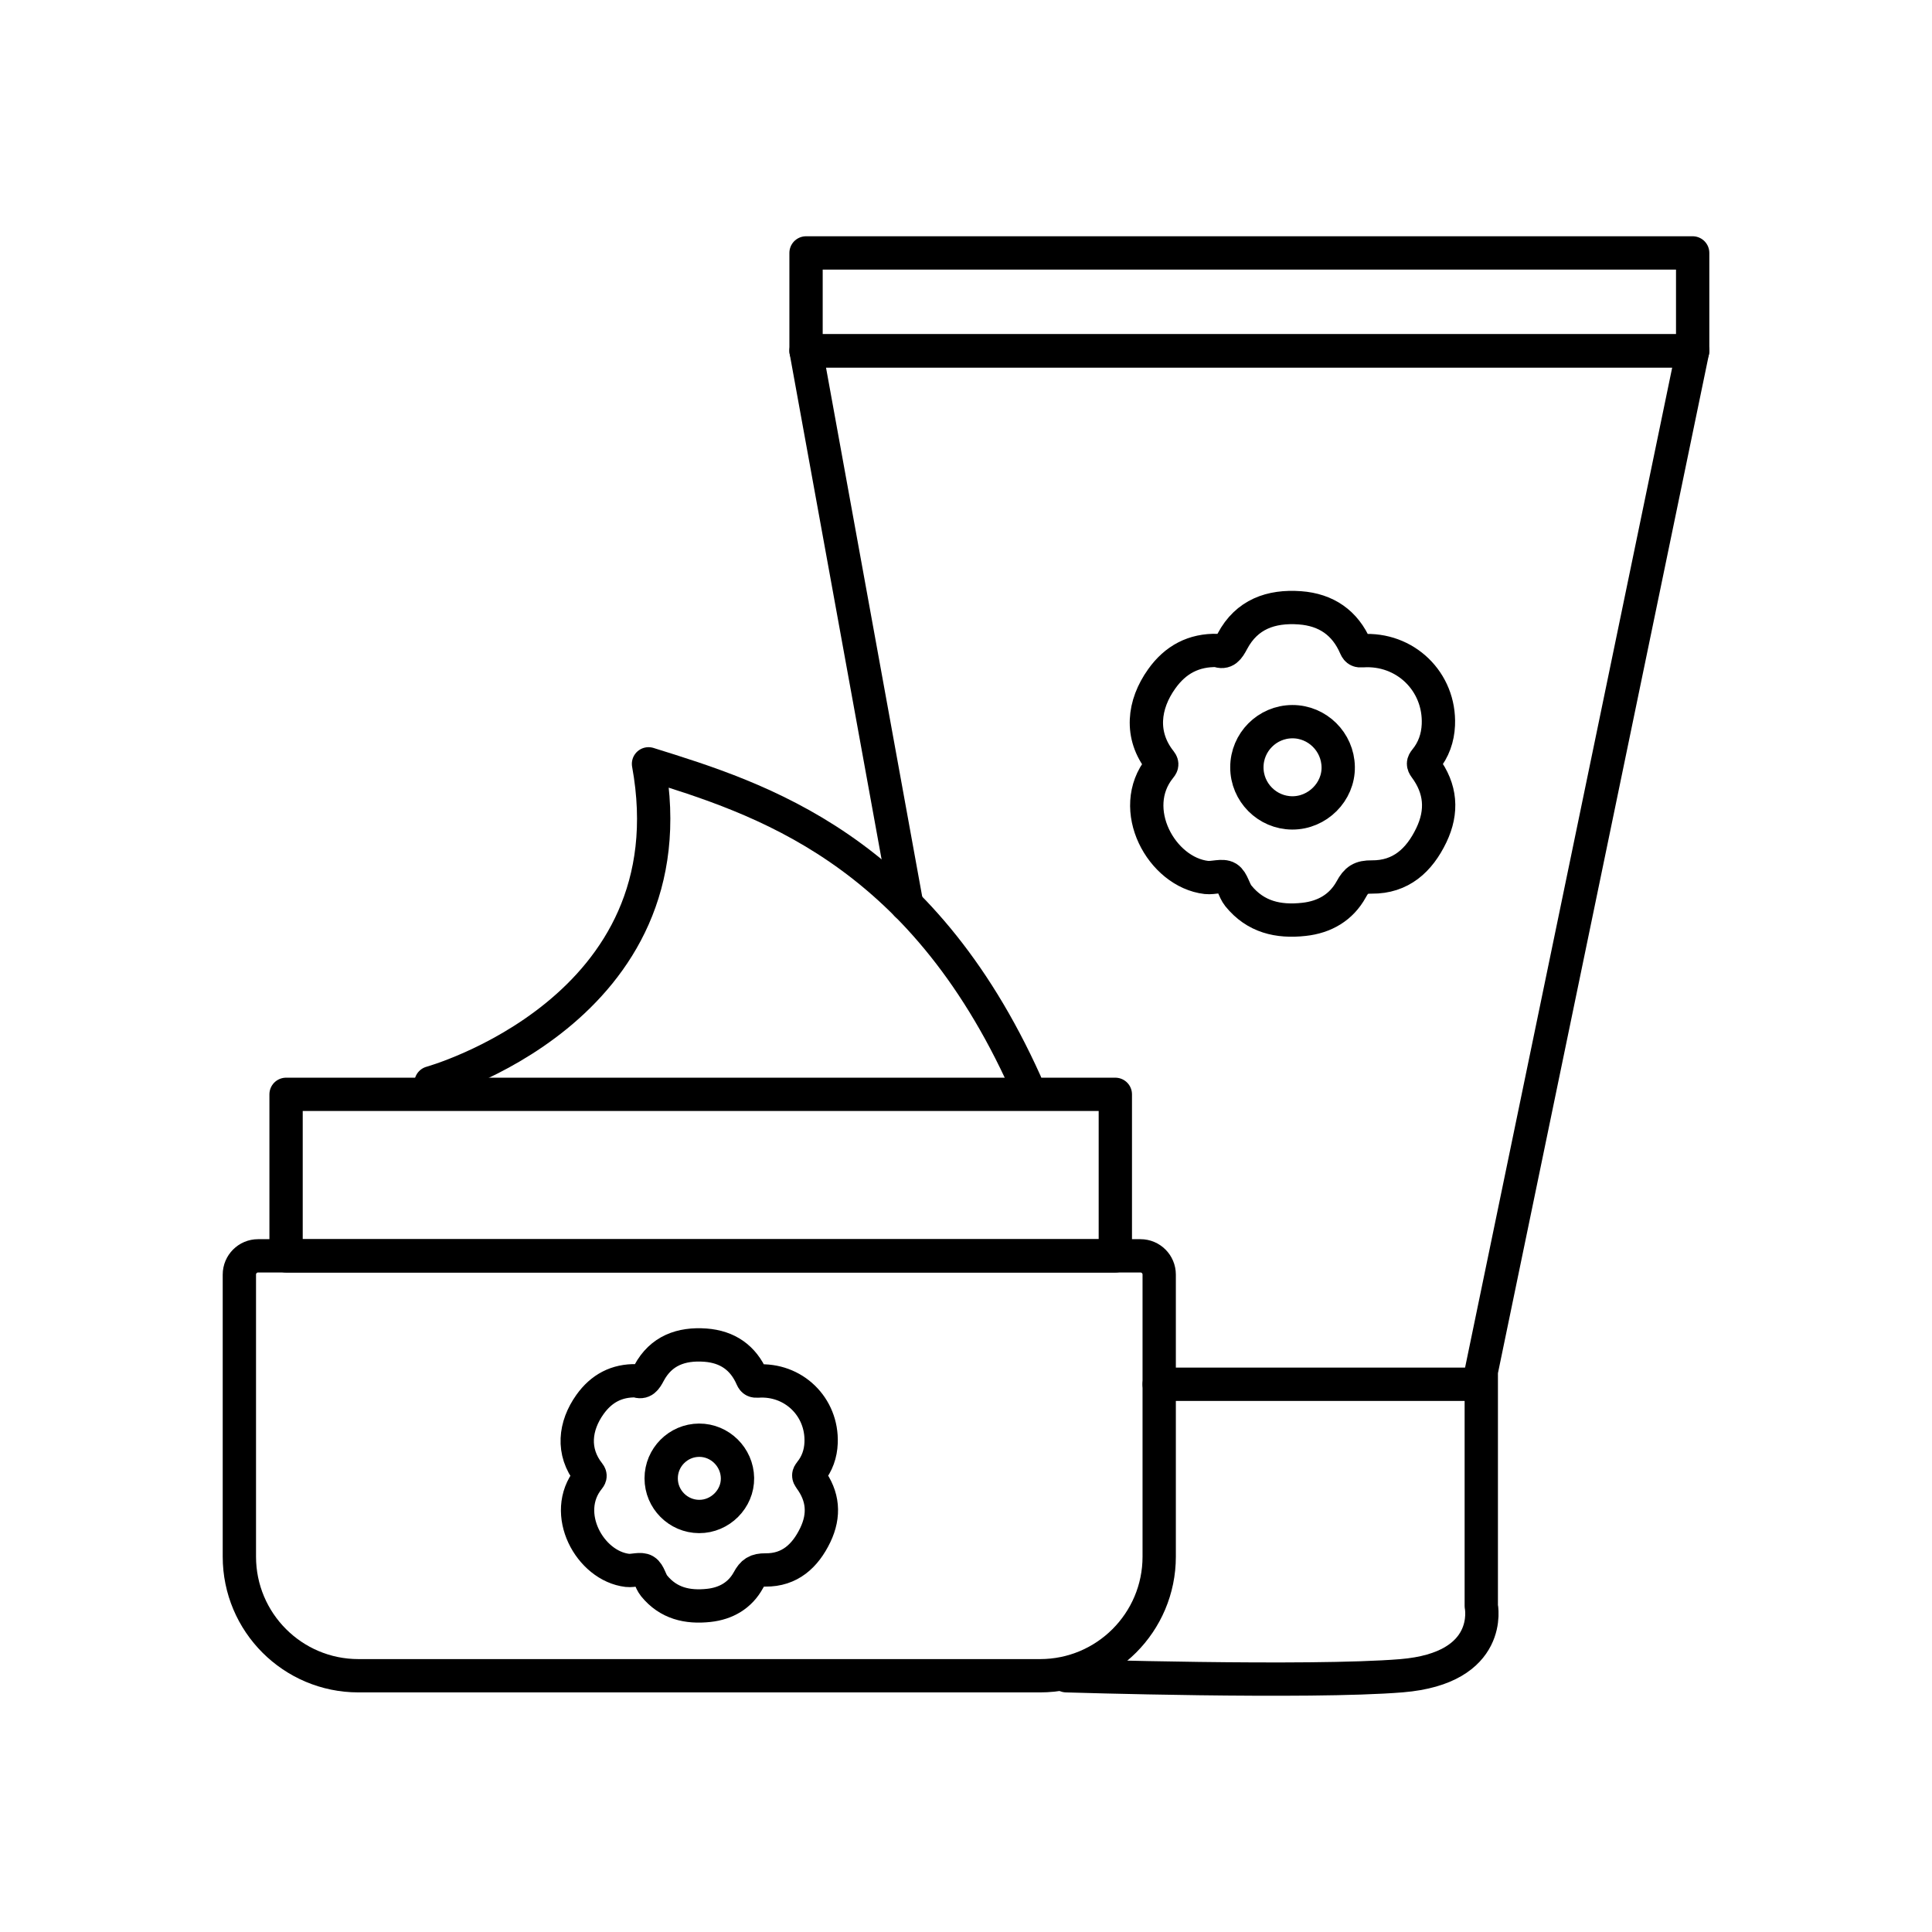 <?xml version="1.0" encoding="utf-8"?>
<!-- Generator: Adobe Illustrator 16.0.0, SVG Export Plug-In . SVG Version: 6.00 Build 0)  -->
<!DOCTYPE svg PUBLIC "-//W3C//DTD SVG 1.1//EN" "http://www.w3.org/Graphics/SVG/1.1/DTD/svg11.dtd">
<svg version="1.1" id="Calque_1" xmlns="http://www.w3.org/2000/svg" xmlns:xlink="http://www.w3.org/1999/xlink" x="0px" y="0px"
	 width="58px" height="58px" viewBox="0 0 58 58" enable-background="new 0 0 58 58" xml:space="preserve">
<g id="NewGroupe4">
	<g id="NewGroup0-35">
		<g>
			<path d="M-55.035,12.526c0,0.024-0.02,0.044-0.044,0.044h-1.373c-0.024,0-0.045-0.02-0.045-0.044V9.735h1.462V12.526
				L-55.035,12.526z M-53.02,12.482c0.781,0,1.418,0.635,1.418,1.417v32.958c0,0.781-0.637,1.418-1.418,1.418h-31.585
				c-0.782,0-1.417-0.637-1.417-1.418V13.899c0-0.782,0.636-1.417,1.417-1.417h0.73v0.043c0,0.733,0.597,1.33,1.33,1.33h1.373
				c0.733,0,1.329-0.597,1.329-1.33v-0.043h19.957c0.354,0,0.642-0.288,0.642-0.643c0-0.354-0.287-0.642-0.642-0.642h-19.957V9.735
				h22.061v2.791c0,0.733,0.596,1.33,1.329,1.33h1.373c0.733,0,1.329-0.597,1.329-1.33v-0.043H-53.02L-53.02,12.482z M-81.127,9.735
				v2.791c0,0.024-0.019,0.044-0.044,0.044h-1.373c-0.024,0-0.044-0.02-0.044-0.044V9.735H-81.127L-81.127,9.735z M-86.022,7.72
				c0-0.403,0.328-0.731,0.731-0.731h32.958c0.403,0,0.731,0.328,0.731,0.731v0.731h-34.42V7.72L-86.022,7.72z M-50.96,9.735
				c0.355,0,0.644-0.288,0.644-0.643V7.72c0-1.111-0.905-2.016-2.017-2.016h-32.958c-1.112,0-2.016,0.904-2.016,2.016v1.373
				c0,0.355,0.288,0.643,0.642,0.643h2.791v1.462h-0.731c-1.49,0-2.702,1.212-2.702,2.702v32.958c0,1.49,1.212,2.703,2.702,2.703
				h31.585c1.491,0,2.703-1.213,2.703-2.703V13.899c0-1.49-1.212-2.702-2.703-2.702h-0.73V9.735H-50.96L-50.96,9.735z"/>
			<path d="M-61.259,44.844h-2.06c-0.403,0-0.731-0.328-0.731-0.732v-2.746c0-0.402,0.328-0.73,0.731-0.73h2.06
				c1.16,0,2.104,0.943,2.104,2.104S-60.099,44.844-61.259,44.844L-61.259,44.844L-61.259,44.844z M-74.305,44.844h-2.06
				c-1.161,0-2.104-0.945-2.104-2.105s0.944-2.104,2.104-2.104h2.06c0.403,0,0.73,0.328,0.73,0.73v2.746
				C-73.574,44.516-73.902,44.844-74.305,44.844L-74.305,44.844L-74.305,44.844z M-72.29,42.008h6.955v1.463h-6.955V42.008
				L-72.29,42.008z M-61.259,39.35h-2.06c-0.888,0-1.643,0.576-1.911,1.373h-7.166c-0.269-0.797-1.023-1.373-1.91-1.373h-2.06
				c-1.869,0-3.389,1.52-3.389,3.389s1.52,3.389,3.389,3.389h2.06c0.886,0,1.641-0.576,1.91-1.373h7.166
				c0.269,0.797,1.023,1.373,1.911,1.373h2.06c1.868,0,3.389-1.52,3.389-3.389S-59.391,39.35-61.259,39.35L-61.259,39.35z"/>
			<path d="M-80.484,35.916h-0.687c-0.403,0-0.731-0.328-0.731-0.73v-5.493c0-0.404,0.328-0.732,0.731-0.732h9.613
				c0.403,0,0.73,0.328,0.73,0.732v5.493c0,0.402-0.327,0.73-0.73,0.73h-6.179c-0.355,0-0.643,0.287-0.643,0.643
				c0,0.354,0.287,0.643,0.643,0.643h6.179c1.111,0,2.016-0.904,2.016-2.016v-5.493c0-1.111-0.904-2.016-2.016-2.016h-9.613
				c-1.112,0-2.016,0.904-2.016,2.016v5.493c0,1.111,0.904,2.016,2.016,2.016h0.687c0.355,0,0.642-0.289,0.642-0.643
				C-79.843,36.203-80.13,35.916-80.484,35.916L-80.484,35.916z"/>
			<path d="M-81.902,18.706c0-0.403,0.328-0.731,0.731-0.731h9.613c0.403,0,0.73,0.328,0.73,0.731v5.493
				c0,0.403-0.327,0.73-0.73,0.73h-9.613c-0.403,0-0.731-0.328-0.731-0.73V18.706L-81.902,18.706z M-81.171,26.215h9.613
				c1.111,0,2.016-0.905,2.016-2.016v-5.493c0-1.112-0.904-2.016-2.016-2.016h-9.613c-1.112,0-2.016,0.904-2.016,2.016v5.493
				C-83.187,25.31-82.283,26.215-81.171,26.215L-81.171,26.215z"/>
			<path d="M-55.722,35.186c0,0.402-0.328,0.73-0.73,0.73h-9.612c-0.404,0-0.731-0.328-0.731-0.73v-5.493
				c0-0.404,0.327-0.732,0.731-0.732h9.612c0.402,0,0.73,0.328,0.73,0.732V35.186L-55.722,35.186L-55.722,35.186z M-56.452,27.677
				h-9.612c-1.113,0-2.017,0.904-2.017,2.016v5.493c0,1.111,0.903,2.016,2.017,2.016h9.612c1.111,0,2.016-0.904,2.016-2.016v-5.493
				C-54.437,28.582-55.341,27.677-56.452,27.677L-56.452,27.677z"/>
			<path d="M-55.722,24.199c0,0.403-0.328,0.73-0.73,0.73h-9.612c-0.404,0-0.731-0.328-0.731-0.73v-5.493
				c0-0.403,0.327-0.731,0.731-0.731h9.612c0.402,0,0.73,0.328,0.73,0.731V24.199L-55.722,24.199L-55.722,24.199z M-56.452,16.69
				h-9.612c-1.113,0-2.017,0.904-2.017,2.016v5.493c0,1.111,0.903,2.016,2.017,2.016h9.612c1.111,0,2.016-0.905,2.016-2.016v-5.493
				C-54.437,17.594-55.341,16.69-56.452,16.69L-56.452,16.69z"/>
		</g>
	</g>
</g>
<g>
	<path fill="none" stroke="#000000" stroke-miterlimit="10" d="M42.782,23.037c-0.065-0.089-0.062-0.138,0.005-0.22
		c0.252-0.306,0.377-0.666,0.394-1.058c0.054-1.296-0.997-2.312-2.288-2.223c-0.098,0.008-0.151-0.005-0.197-0.108
		c-0.314-0.733-0.883-1.123-1.672-1.181c-0.87-0.063-1.597,0.196-2.025,1.001c-0.121,0.228-0.219,0.375-0.451,0.279
		c-0.709-0.018-1.262,0.275-1.672,0.853c-0.551,0.771-0.662,1.696-0.034,2.483c0.064,0.081,0.029,0.126-0.019,0.185
		c-0.998,1.236,0.045,3.137,1.393,3.294c0.218,0.024,0.479-0.082,0.633,0.012c0.154,0.096,0.191,0.371,0.328,0.541
		c0.514,0.634,1.197,0.79,1.967,0.705c0.623-0.067,1.124-0.36,1.423-0.905c0.151-0.279,0.284-0.371,0.615-0.367
		c0.871,0.008,1.426-0.5,1.788-1.254C43.314,24.356,43.256,23.675,42.782,23.037z M38.793,24.404
		c-0.75-0.004-1.363-0.618-1.361-1.37c0-0.752,0.611-1.366,1.364-1.369c0.749-0.003,1.366,0.606,1.378,1.359
		C40.187,23.772,39.551,24.408,38.793,24.404z"/>
	<path fill="none" stroke="#000000" stroke-miterlimit="10" d="M24.318,44.384c-0.054-0.073-0.051-0.115,0.005-0.183
		c0.209-0.256,0.314-0.558,0.327-0.886c0.044-1.081-0.833-1.93-1.911-1.854c-0.082,0.004-0.126-0.007-0.164-0.094
		c-0.264-0.61-0.738-0.936-1.398-0.985c-0.726-0.053-1.333,0.165-1.692,0.836c-0.1,0.19-0.182,0.313-0.375,0.234
		c-0.593-0.016-1.055,0.229-1.399,0.712c-0.458,0.643-0.55,1.416-0.027,2.075c0.053,0.067,0.025,0.104-0.014,0.154
		c-0.833,1.034,0.037,2.619,1.163,2.751c0.181,0.02,0.399-0.069,0.527,0.011c0.128,0.078,0.16,0.309,0.276,0.452
		c0.429,0.527,1,0.657,1.641,0.588c0.521-0.056,0.94-0.302,1.189-0.755c0.127-0.235,0.238-0.311,0.515-0.309
		c0.726,0.007,1.191-0.417,1.494-1.047C24.763,45.484,24.714,44.918,24.318,44.384z M20.987,45.526
		c-0.627-0.003-1.139-0.517-1.138-1.145c0-0.628,0.51-1.142,1.139-1.145c0.626-0.002,1.142,0.509,1.152,1.136
		C22.15,44.998,21.62,45.53,20.987,45.526z"/>
	<g>
		<path fill="none" stroke="#000000" stroke-linecap="round" stroke-linejoin="round" stroke-miterlimit="10" d="M31.225,50.307
			H10.76c-1.974,0-3.574-1.602-3.574-3.575v-8.468c0-0.311,0.252-0.563,0.561-0.563h26.491c0.311,0,0.562,0.252,0.562,0.563v8.468
			C34.8,48.705,33.199,50.307,31.225,50.307z"/>
		
			<rect x="8.588" y="32.853" fill="none" stroke="#000000" stroke-linecap="round" stroke-linejoin="round" stroke-miterlimit="10" width="24.895" height="4.849"/>
		<path fill="none" stroke="#000000" stroke-linecap="round" stroke-linejoin="round" stroke-miterlimit="10" d="M12.939,32.506
			c0,0,7.878-2.176,6.53-9.575c3.352,1.044,8.139,2.524,11.315,9.575"/>
		<path fill="none" stroke="#000000" stroke-linecap="round" stroke-linejoin="round" stroke-miterlimit="10" d="M27.222,27.162
			l-3.024-16.629h26.617l-6.346,30.64v7.039c0,0,0.389,1.867-2.397,2.095c-2.784,0.227-10.06,0-10.06,0"/>
		
			<line fill="none" stroke="#000000" stroke-linecap="round" stroke-linejoin="round" stroke-miterlimit="10" x1="34.8" y1="41.557" x2="44.006" y2="41.557"/>
		
			<rect x="24.198" y="7.593" fill="none" stroke="#000000" stroke-linecap="round" stroke-linejoin="round" stroke-miterlimit="10" width="26.617" height="2.94"/>
	</g>
</g>
<g>
	<path d="M88.857,96.163h10.669c0.83,0,1.571-0.322,2.089-0.91c0.519-0.588,0.747-1.363,0.644-2.186l-1.889-15.005
		c-0.176-1.395-1.287-2.563-2.628-2.896v-5.335c0-1.251-1.02-2.27-2.272-2.27h-2.557c-1.251,0-2.271,1.019-2.271,2.27v5.335
		c-1.341,0.334-2.453,1.502-2.629,2.896l-1.889,15.005c-0.104,0.822,0.126,1.598,0.644,2.186
		C87.287,95.841,88.028,96.163,88.857,96.163z M92.913,68.393h2.557c0.794,0,1.44,0.646,1.44,1.438v5.237h-5.436v-5.237
		C91.475,69.038,92.12,68.393,92.913,68.393z M86.95,93.17l1.888-15.005c0.158-1.25,1.312-2.267,2.569-2.267h2.346v9.075h-3.818
		c-0.354,0-0.667,0.273-0.711,0.625l-0.788,6.265c-0.077,0.611,0.093,1.188,0.479,1.624c0.386,0.438,0.938,0.68,1.553,0.68h7.45
		c0.614,0,1.166-0.241,1.552-0.68c0.386-0.437,0.557-1.015,0.479-1.624l-0.787-6.265c-0.046-0.352-0.357-0.625-0.711-0.625h-3.865
		v-9.075h2.391c1.26,0,2.412,1.017,2.569,2.267l1.89,15.005c0.072,0.583-0.084,1.127-0.442,1.533
		c-0.358,0.407-0.879,0.631-1.466,0.631H88.857c-0.587,0-1.108-0.224-1.465-0.631C87.033,94.297,86.876,93.753,86.95,93.17z
		 M94.585,87.151v-1.347h3.556c0.115,0,0.22,0.092,0.234,0.205l0.75,5.958c0.046,0.369-0.053,0.714-0.279,0.97
		c-0.226,0.258-0.556,0.398-0.929,0.398h-7.45c-0.374,0-0.704-0.141-0.929-0.398c-0.226-0.256-0.325-0.601-0.278-0.97l0.749-5.958
		c0.015-0.113,0.119-0.205,0.234-0.205h3.51v1.347c0,1.755-1.012,3.314-2.597,4.03c-0.104,0.049-0.157,0.167-0.114,0.273
		l0.153,0.388c0.043,0.106,0.163,0.159,0.269,0.112C93.366,91.111,94.585,89.248,94.585,87.151z"/>
	<circle cx="94.219" cy="71.847" r="1.239"/>
	<path d="M122.495,66.55v-3.549c0-0.572-0.466-1.038-1.038-1.038h-0.478V59.06h1.318c0.114,0,0.206-0.093,0.204-0.207l-0.006-0.416
		c-0.002-0.114-0.096-0.208-0.211-0.208h-7.429c-1.01,0-1.949,0.429-2.608,1.183c-0.075,0.086-0.059,0.217,0.032,0.287l0.328,0.256
		c0.091,0.07,0.221,0.052,0.297-0.032c0.501-0.551,1.2-0.862,1.951-0.862h2.794v2.903h-0.478c-0.573,0-1.039,0.466-1.039,1.038
		v3.549c-1.177,0.045-2.838,0.723-3.588,1.796c-3.433,4.916-5.859,13.38-6.654,23.222c-0.097,1.193,0.292,2.329,1.096,3.2
		c0.819,0.887,1.999,1.396,3.24,1.396h18.176c1.239,0,2.42-0.509,3.239-1.396c0.803-0.871,1.191-2.007,1.095-3.2
		c-0.795-9.842-3.22-18.306-6.653-23.222C125.334,67.272,123.673,66.595,122.495,66.55z M118.48,59.06h1.668v2.903h-1.668V59.06z
		 M117.173,62.794h4.284c0.114,0,0.208,0.093,0.208,0.207v3.545h-4.7v-3.545C116.965,62.887,117.058,62.794,117.173,62.794z
		 M131.032,94.203c-0.662,0.718-1.62,1.131-2.629,1.131h-18.176c-1.009,0-1.968-0.413-2.63-1.131
		c-0.644-0.697-0.955-1.61-0.878-2.569c0.784-9.698,3.156-18.014,6.507-22.813c0.538-0.77,1.954-1.444,3.032-1.444h6.112
		c1.077,0,2.494,0.675,3.031,1.444c3.352,4.799,5.724,13.114,6.508,22.813C131.987,92.593,131.676,93.506,131.032,94.203z"/>
	<path d="M125.634,80.136c-0.185-1.333-1.428-2.418-2.772-2.418h-7.093c-1.345,0-2.589,1.085-2.771,2.418l-1.097,7.982
		c-0.092,0.671,0.088,1.305,0.507,1.785c0.419,0.481,1.023,0.744,1.699,0.744h10.416c0.678,0,1.281-0.263,1.699-0.744
		c0.42-0.48,0.6-1.114,0.508-1.785L125.634,80.136z M125.597,89.356c-0.26,0.298-0.641,0.462-1.074,0.462h-10.416
		c-0.433,0-0.814-0.164-1.073-0.462c-0.259-0.296-0.368-0.696-0.31-1.125l1.096-7.984c0.129-0.936,1.004-1.698,1.949-1.698h7.093
		c0.945,0,1.82,0.763,1.948,1.698l1.096,7.984C125.965,88.66,125.855,89.061,125.597,89.356z"/>
</g>
<g id="NewGroup1-8">
	<g>
		<g>
			<defs>
				<rect id="SVGID_1_" x="-84.194" y="62.414" width="43.537" height="43.537"/>
			</defs>
			<clipPath id="SVGID_2_">
				<use xlink:href="#SVGID_1_"  overflow="visible"/>
			</clipPath>
			<path clip-path="url(#SVGID_2_)" d="M-53.525,97.443c-3.64,0-6.601-3.799-6.601-8.467c0-4.67,2.961-8.471,6.601-8.471
				c3.638,0,6.599,3.801,6.599,8.471C-46.927,93.645-49.888,97.443-53.525,97.443L-53.525,97.443z M-53.525,79.529
				c-4.18,0-7.58,4.238-7.58,9.447s3.4,9.447,7.58,9.447c4.179,0,7.578-4.238,7.578-9.447S-49.347,79.529-53.525,79.529
				L-53.525,79.529z"/>
			<path clip-path="url(#SVGID_2_)" d="M-70.342,67.6c0.188,0,0.34,0.152,0.34,0.341v2.887h-7.292V67.94
				c0-0.188,0.152-0.341,0.34-0.341H-70.342L-70.342,67.6z M-75.499,63.502h3.701v3.011h-3.701V63.502L-75.499,63.502z
				 M-69.324,71.915c2.775,0,5.033,2.257,5.033,5.032v0.899c-0.003,0.002-0.005,0.005-0.007,0.007
				c-0.087,0.104-0.159,0.217-0.24,0.323h-18.467v-1.229c0-2.775,2.257-5.032,5.032-5.032H-69.324L-69.324,71.915z M-57.44,75.735
				h7.828c2.333,0,4.528,1.027,6.023,2.816c1.496,1.789,2.115,4.133,1.703,6.428l-3.308,18.354c-0.155,0.863-0.907,1.49-1.786,1.49
				h-13.094c-0.879,0-1.631-0.627-1.786-1.49l-3.307-18.354c-0.414-2.295,0.207-4.639,1.701-6.428
				C-61.968,76.763-59.772,75.735-57.44,75.735L-57.44,75.735z M-57.552,71.404c0-0.232,0.188-0.42,0.42-0.42h7.212
				c0.231,0,0.42,0.188,0.42,0.42v3.25c-0.036-0.001-0.074-0.006-0.112-0.006h-7.828c-0.038,0-0.075,0.005-0.111,0.006V71.404
				L-57.552,71.404z M-52.424,66.765v3.132h-2.202v-3.132H-52.424L-52.424,66.765z M-60.3,65.677v-2.175h10.303
				c0.6,0,1.087,0.488,1.087,1.087c0,0.601-0.487,1.088-1.087,1.088H-60.3L-60.3,65.677z M-64.291,96.059v1.418h-18.714V79.264
				h17.752c-0.989,1.785-1.353,3.86-0.983,5.907l1.954,10.847C-64.284,96.029-64.291,96.043-64.291,96.059L-64.291,96.059z
				 M-64.291,101.514c0,1.848-1.502,3.352-3.348,3.352h-12.018c-1.847,0-3.348-1.504-3.348-3.352v-2.949h18.714V101.514
				L-64.291,101.514z M-76.585,62.958v3.555h-0.368c-0.787,0-1.427,0.64-1.427,1.428v2.907c-3.184,0.212-5.712,2.863-5.712,6.1
				v24.566c0,2.447,1.99,4.436,4.436,4.436h12.018c2.317,0,4.221-1.785,4.417-4.053l0.293,1.629c0.25,1.383,1.451,2.389,2.856,2.389
				h13.094c1.407,0,2.606-1.006,2.856-2.389l3.308-18.354c0.471-2.612-0.236-5.279-1.938-7.317
				c-1.442-1.725-3.461-2.819-5.657-3.115v-3.334c0-0.831-0.678-1.508-1.509-1.508h-1.526v-3.132h1.449
				c1.2,0,2.175-0.975,2.175-2.176c0-1.199-0.975-2.175-2.175-2.175h-10.847c-0.3,0-0.544,0.243-0.544,0.544v3.263
				c0,0.3,0.244,0.544,0.544,0.544h5.237v3.132h-1.525c-0.832,0-1.509,0.677-1.509,1.508v3.334
				c-1.693,0.228-3.273,0.938-4.571,2.039c-0.088-3.158-2.575-5.721-5.703-5.93V67.94c0-0.788-0.64-1.428-1.427-1.428h-0.368v-3.555
				c0-0.301-0.243-0.544-0.543-0.544h-4.789C-76.343,62.414-76.585,62.657-76.585,62.958L-76.585,62.958z"/>
		</g>
	</g>
</g>
</svg>
